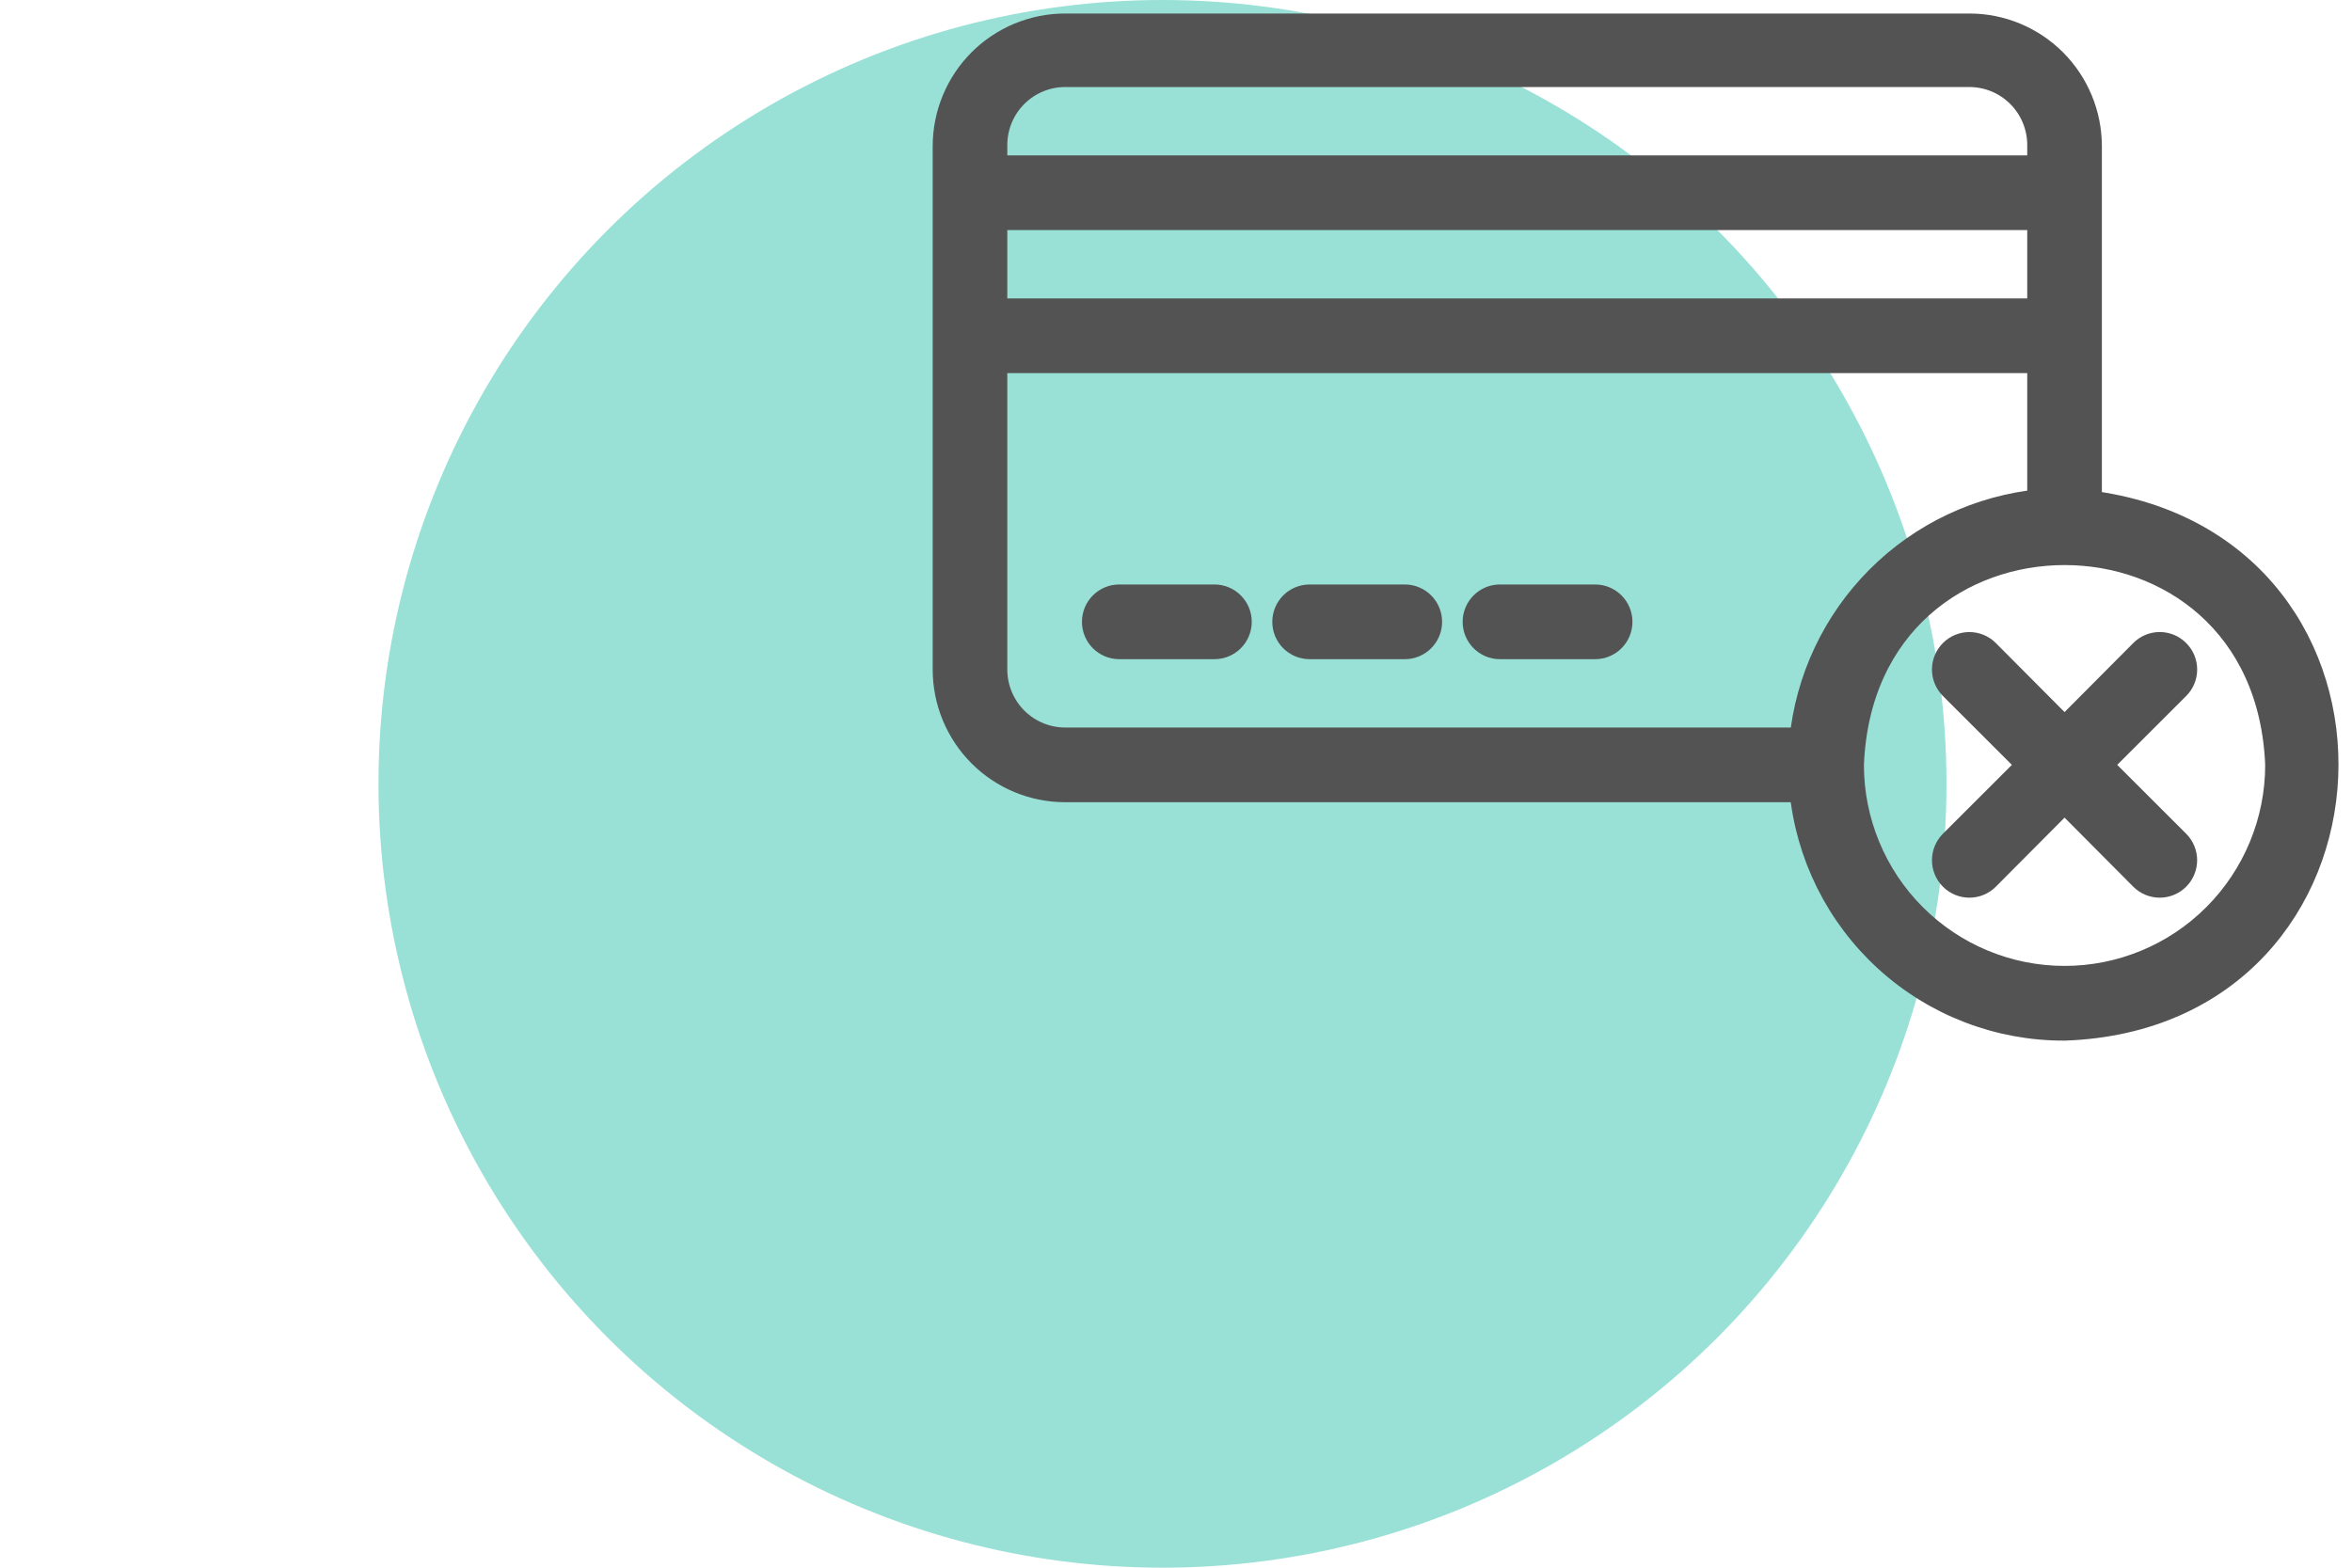 <svg xmlns="http://www.w3.org/2000/svg" width="87" height="58" viewBox="0 0 87 58"><g fill="none" fill-rule="evenodd"><circle cx="43" cy="29" r="29" fill="#99E1D6"/><path fill="#535353" fill-rule="nonzero" stroke="#535353" d="M72.847,1 C74.014,1 75.133,1.465 75.959,2.291 C76.784,3.119 77.248,4.241 77.248,5.41 L77.248,18.64 C89.412,20.157 88.69,37.567 76.368,38 C73.945,38.01 71.607,37.11 69.815,35.477 C68.023,33.844 66.906,31.597 66.686,29.18 L39.401,29.18 C38.234,29.18 37.114,28.715 36.289,27.888 C35.464,27.061 35,25.939 35,24.77 L35,5.41 C35,4.241 35.464,3.119 36.289,2.291 C37.114,1.465 38.234,1 39.401,1 Z M84.289,28.298 C83.876,17.775 68.86,17.775 68.446,28.298 C68.446,30.403 69.281,32.422 70.766,33.911 C72.252,35.399 74.267,36.236 76.368,36.236 C78.469,36.236 80.484,35.4 81.969,33.911 C83.454,32.422 84.289,30.403 84.289,28.298 Z M79.888,23.883 C80.123,23.883 80.348,23.977 80.513,24.144 C80.68,24.309 80.773,24.535 80.773,24.77 C80.773,25.005 80.68,25.231 80.513,25.396 L77.608,28.298 L80.513,31.2 C80.858,31.546 80.858,32.106 80.513,32.452 C80.168,32.798 79.608,32.798 79.263,32.452 L76.368,29.541 L73.472,32.452 C73.127,32.798 72.567,32.798 72.222,32.452 C71.877,32.106 71.877,31.546 72.222,31.2 L75.127,28.298 L72.222,25.396 C71.877,25.05 71.877,24.49 72.222,24.144 C72.567,23.798 73.127,23.798 73.472,24.144 L76.368,27.054 L79.263,24.144 C79.428,23.977 79.654,23.883 79.888,23.883 Z M75.487,13.304 L36.76,13.304 L36.76,24.77 C36.76,25.471 37.039,26.145 37.534,26.641 C38.029,27.137 38.701,27.416 39.401,27.416 L66.686,27.416 C66.904,25.15 67.902,23.032 69.507,21.423 C71.113,19.814 73.227,18.814 75.487,18.596 L75.487,13.304 Z M44.921,22.124 C45.408,22.124 45.802,22.519 45.802,23.006 C45.802,23.493 45.408,23.888 44.921,23.888 L41.401,23.888 C40.915,23.888 40.521,23.493 40.521,23.006 C40.521,22.519 40.915,22.124 41.401,22.124 Z M51.963,22.124 C52.449,22.124 52.843,22.519 52.843,23.006 C52.843,23.493 52.449,23.888 51.963,23.888 L48.442,23.888 C47.956,23.888 47.562,23.493 47.562,23.006 C47.562,22.519 47.956,22.124 48.442,22.124 Z M59.004,22.124 C59.49,22.124 59.884,22.519 59.884,23.006 C59.884,23.493 59.49,23.888 59.004,23.888 L55.483,23.888 C54.997,23.888 54.603,23.493 54.603,23.006 C54.603,22.519 54.997,22.124 55.483,22.124 Z M75.487,8.012 L36.76,8.012 L36.76,11.54 L75.487,11.54 L75.487,8.012 Z M72.847,2.72 L39.401,2.72 C38.701,2.72 38.029,2.999 37.534,3.495 C37.038,3.991 36.76,4.664 36.76,5.366 L36.76,6.248 L75.487,6.248 L75.487,5.366 C75.487,4.664 75.209,3.991 74.714,3.495 C74.219,2.998 73.547,2.72 72.847,2.72 Z"/><path d="M38.589,1 C39.779,1 40.92,1.474 41.762,2.317 C42.603,3.16 43.076,4.304 43.076,5.496 L43.076,18.986 C55.479,20.533 54.743,38.284 42.179,38.725 C39.709,38.736 37.325,37.818 35.497,36.153 C33.67,34.488 32.531,32.197 32.307,29.732 L4.487,29.732 C3.297,29.732 2.156,29.259 1.314,28.416 C0.473,27.572 0,26.428 0,25.236 L0,5.496 C0,4.304 0.473,3.16 1.314,2.317 C2.156,1.474 3.297,1 4.487,1 Z M50.256,28.833 C49.834,18.104 34.524,18.104 34.102,28.833 C34.102,30.98 34.953,33.038 36.468,34.556 C37.982,36.074 40.037,36.927 42.179,36.927 C44.321,36.927 46.375,36.074 47.89,34.556 C49.405,33.038 50.256,30.98 50.256,28.833 Z M45.768,24.331 C46.008,24.331 46.237,24.427 46.405,24.598 C46.575,24.766 46.671,24.996 46.671,25.236 C46.671,25.476 46.575,25.706 46.405,25.874 L43.444,28.833 L46.405,31.792 C46.758,32.144 46.758,32.716 46.405,33.069 C46.054,33.422 45.483,33.422 45.131,33.069 L42.179,30.101 L39.226,33.069 C38.874,33.422 38.304,33.422 37.952,33.069 C37.6,32.716 37.6,32.144 37.952,31.792 L40.913,28.833 L37.952,25.874 C37.6,25.522 37.6,24.95 37.952,24.598 C38.304,24.245 38.874,24.245 39.226,24.598 L42.179,27.565 L45.131,24.598 C45.3,24.427 45.529,24.331 45.768,24.331 Z M41.281,13.545 L1.795,13.545 L1.795,25.236 C1.795,25.951 2.079,26.638 2.583,27.144 C3.088,27.649 3.773,27.934 4.487,27.934 L32.307,27.934 C32.529,25.624 33.547,23.464 35.184,21.823 C36.821,20.183 38.976,19.164 41.281,18.941 L41.281,13.545 Z M8.077,22.538 C8.572,22.538 8.974,22.941 8.974,23.437 C8.974,23.934 8.572,24.337 8.077,24.337 L4.487,24.337 C3.992,24.337 3.59,23.934 3.59,23.437 C3.59,22.941 3.992,22.538 4.487,22.538 Z M15.256,22.538 C15.752,22.538 16.154,22.941 16.154,23.437 C16.154,23.934 15.752,24.337 15.256,24.337 L11.666,24.337 C11.171,24.337 10.769,23.934 10.769,23.437 C10.769,22.941 11.171,22.538 11.666,22.538 Z M22.436,22.538 C22.931,22.538 23.333,22.941 23.333,23.437 C23.333,23.934 22.931,24.337 22.436,24.337 L18.846,24.337 C18.35,24.337 17.948,23.934 17.948,23.437 C17.948,22.941 18.35,22.538 18.846,22.538 Z M27.82,22.538 C28.316,22.538 28.717,22.941 28.717,23.437 C28.717,23.934 28.316,24.337 27.82,24.337 L26.025,24.337 C25.53,24.337 25.128,23.934 25.128,23.437 C25.128,22.941 25.53,22.538 26.025,22.538 Z M41.281,8.149 L1.795,8.149 L1.795,11.746 L41.281,11.746 L41.281,8.149 Z M38.589,2.753 L4.487,2.753 C3.773,2.753 3.088,3.038 2.583,3.543 C2.078,4.049 1.795,4.736 1.795,5.451 L1.795,6.351 L41.281,6.351 L41.281,5.451 C41.281,4.736 40.998,4.049 40.493,3.543 C39.988,3.038 39.303,2.753 38.589,2.753 Z"/></g></svg>